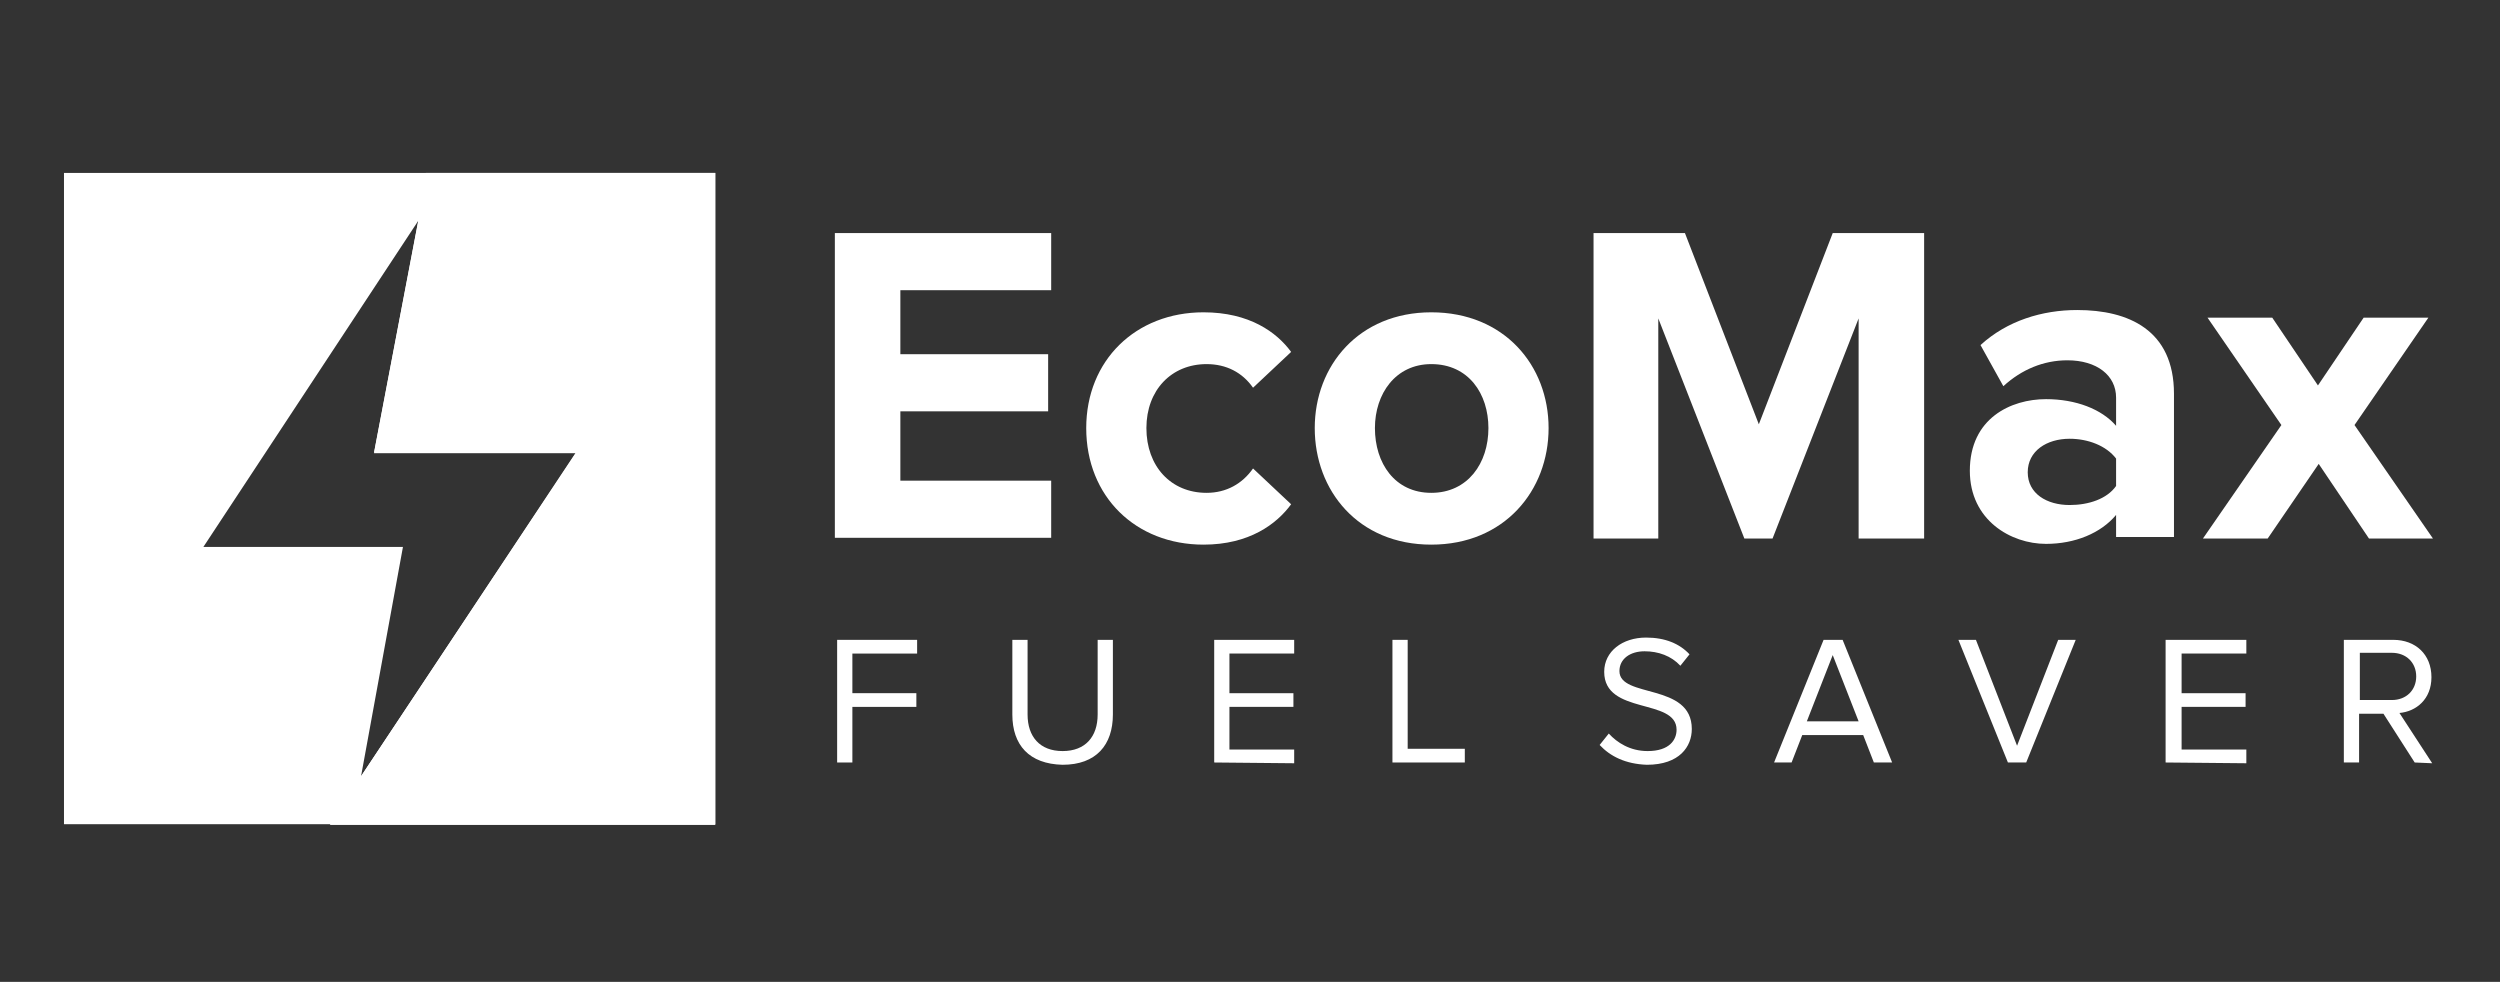 <?xml version="1.0" encoding="utf-8"?>
<!-- Generator: Adobe Illustrator 24.0.3, SVG Export Plug-In . SVG Version: 6.00 Build 0)  -->
<svg version="1.1" id="Layer_1" xmlns="http://www.w3.org/2000/svg" xmlns:xlink="http://www.w3.org/1999/xlink" x="0px" y="0px"
	 viewBox="0 0 328.2 128.9" style="enable-background:new 0 0 328.2 128.9;" xml:space="preserve">
<rect x="0" y="0" width="328.2" height="128.9" fill="#333333" stroke="none"/>
<style type="text/css">
	.st0{fill:#FFFFFF;}
</style>
<g>
	<path class="st0" d="M109.9,100.1V84h10.5v1.8h-8.5V91h8.4v1.8h-8.4v7.3H109.9z"/>
	<path class="st0" d="M132.9,93.8V84h2v9.8c0,2.9,1.6,4.8,4.6,4.8s4.6-1.9,4.6-4.8V84h2v9.8c0,4-2.2,6.6-6.6,6.6
		C135.1,100.3,132.9,97.8,132.9,93.8z"/>
	<path class="st0" d="M159.4,100.1V84h10.5v1.8h-8.5V91h8.4v1.8h-8.4v5.6h8.5v1.8L159.4,100.1L159.4,100.1z"/>
	<path class="st0" d="M182.8,100.1V84h2v14.3h7.5v1.8H182.8z"/>
	<path class="st0" d="M210,97.8l1.2-1.5c1.1,1.2,2.8,2.3,5.1,2.3c2.9,0,3.8-1.5,3.8-2.8c0-4.2-9.5-1.9-9.5-7.6
		c0-2.7,2.4-4.5,5.5-4.5c2.5,0,4.4,0.8,5.7,2.2l-1.2,1.5c-1.2-1.3-2.9-1.9-4.7-1.9c-1.9,0-3.3,1-3.3,2.6c0,3.6,9.5,1.5,9.5,7.6
		c0,2.3-1.6,4.7-5.9,4.7C213.4,100.3,211.4,99.3,210,97.8z"/>
	<path class="st0" d="M246,100.1l-1.4-3.6h-8l-1.4,3.6h-2.3l6.5-16.1h2.5l6.5,16.1H246z M240.6,86l-3.4,8.7h6.8L240.6,86z"/>
	<path class="st0" d="M263.6,100.1L257.1,84h2.3l5.4,13.9l5.4-13.9h2.3l-6.5,16.1H263.6z"/>
	<path class="st0" d="M284.3,100.1V84h10.6v1.8h-8.5V91h8.4v1.8h-8.4v5.6h8.5v1.8L284.3,100.1L284.3,100.1z"/>
	<path class="st0" d="M317,100.1l-4.1-6.4h-3.2v6.4h-2V84h6.5c2.9,0,5,1.9,5,4.9c0,2.9-2,4.5-4.2,4.7l4.3,6.6L317,100.1L317,100.1z
		 M317.2,88.8c0-1.8-1.3-3.1-3.2-3.1h-4.2v6.2h4.2C315.9,91.9,317.2,90.6,317.2,88.8z"/>
</g>
<path class="st0" d="M8.4,22.7v85.5h85.5V22.7H8.4z M47.4,101.9l5.5-30.1H26.7l28.2-42.8l-5.8,30.4h26.5L47.4,101.9z"/>
<polygon class="st0" points="93.9,22.7 55.9,22.7 54.9,29.1 49.1,59.5 75.6,59.5 47.4,101.9 43.3,108.3 93.9,108.3 "/>
<g>
	<path class="st0" d="M109.6,70.7V30.6h28.4v7.5h-19.8v8.4h19.4v7.5h-19.4v9.1h19.8v7.5H109.6z"/>
	<path class="st0" d="M142.6,56.2c0-8.9,6.5-15.2,15.4-15.2c6,0,9.6,2.6,11.5,5.2l-5,4.7c-1.4-2-3.5-3.1-6.1-3.1
		c-4.6,0-7.9,3.4-7.9,8.4s3.2,8.5,7.9,8.5c2.6,0,4.7-1.2,6.1-3.2l5,4.7c-1.9,2.6-5.5,5.3-11.5,5.3C149.1,71.5,142.6,65.2,142.6,56.2
		z"/>
	<path class="st0" d="M172.6,56.2c0-8.2,5.8-15.2,15.3-15.2c9.6,0,15.4,7,15.4,15.2c0,8.2-5.8,15.3-15.4,15.3
		C178.3,71.5,172.6,64.4,172.6,56.2z M195.4,56.2c0-4.5-2.6-8.4-7.5-8.4c-4.7,0-7.4,3.9-7.4,8.4c0,4.6,2.6,8.5,7.4,8.5
		C192.7,64.7,195.4,60.8,195.4,56.2z"/>
	<path class="st0" d="M244,70.7V41.8l-11.3,28.9H229l-11.3-28.9v28.9h-8.5V30.6h12l9.7,25.1l9.7-25.1h12v40.1H244z"/>
	<path class="st0" d="M277.8,70.7v-3.1c-2,2.4-5.4,3.8-9.2,3.8c-4.6,0-10-3.1-10-9.6c0-6.9,5.4-9.4,10-9.4c3.9,0,7.3,1.3,9.2,3.5
		v-3.7c0-2.9-2.5-4.9-6.4-4.9c-3.1,0-6,1.2-8.4,3.4l-3-5.4c3.5-3.2,8.1-4.6,12.7-4.6c6.7,0,12.7,2.6,12.7,11v18.8H277.8z
		 M277.8,63.8v-3.6c-1.3-1.7-3.7-2.6-6.1-2.6c-3,0-5.5,1.6-5.5,4.4s2.5,4.3,5.5,4.3C274.2,66.3,276.6,65.5,277.8,63.8z"/>
	<path class="st0" d="M311,70.7l-6.6-9.8l-6.7,9.8h-8.5l10.3-14.9l-9.7-14.1h8.5l6,8.9l6-8.9h8.5l-9.7,14.1l10.3,14.9H311z"/>
</g>
</svg>
